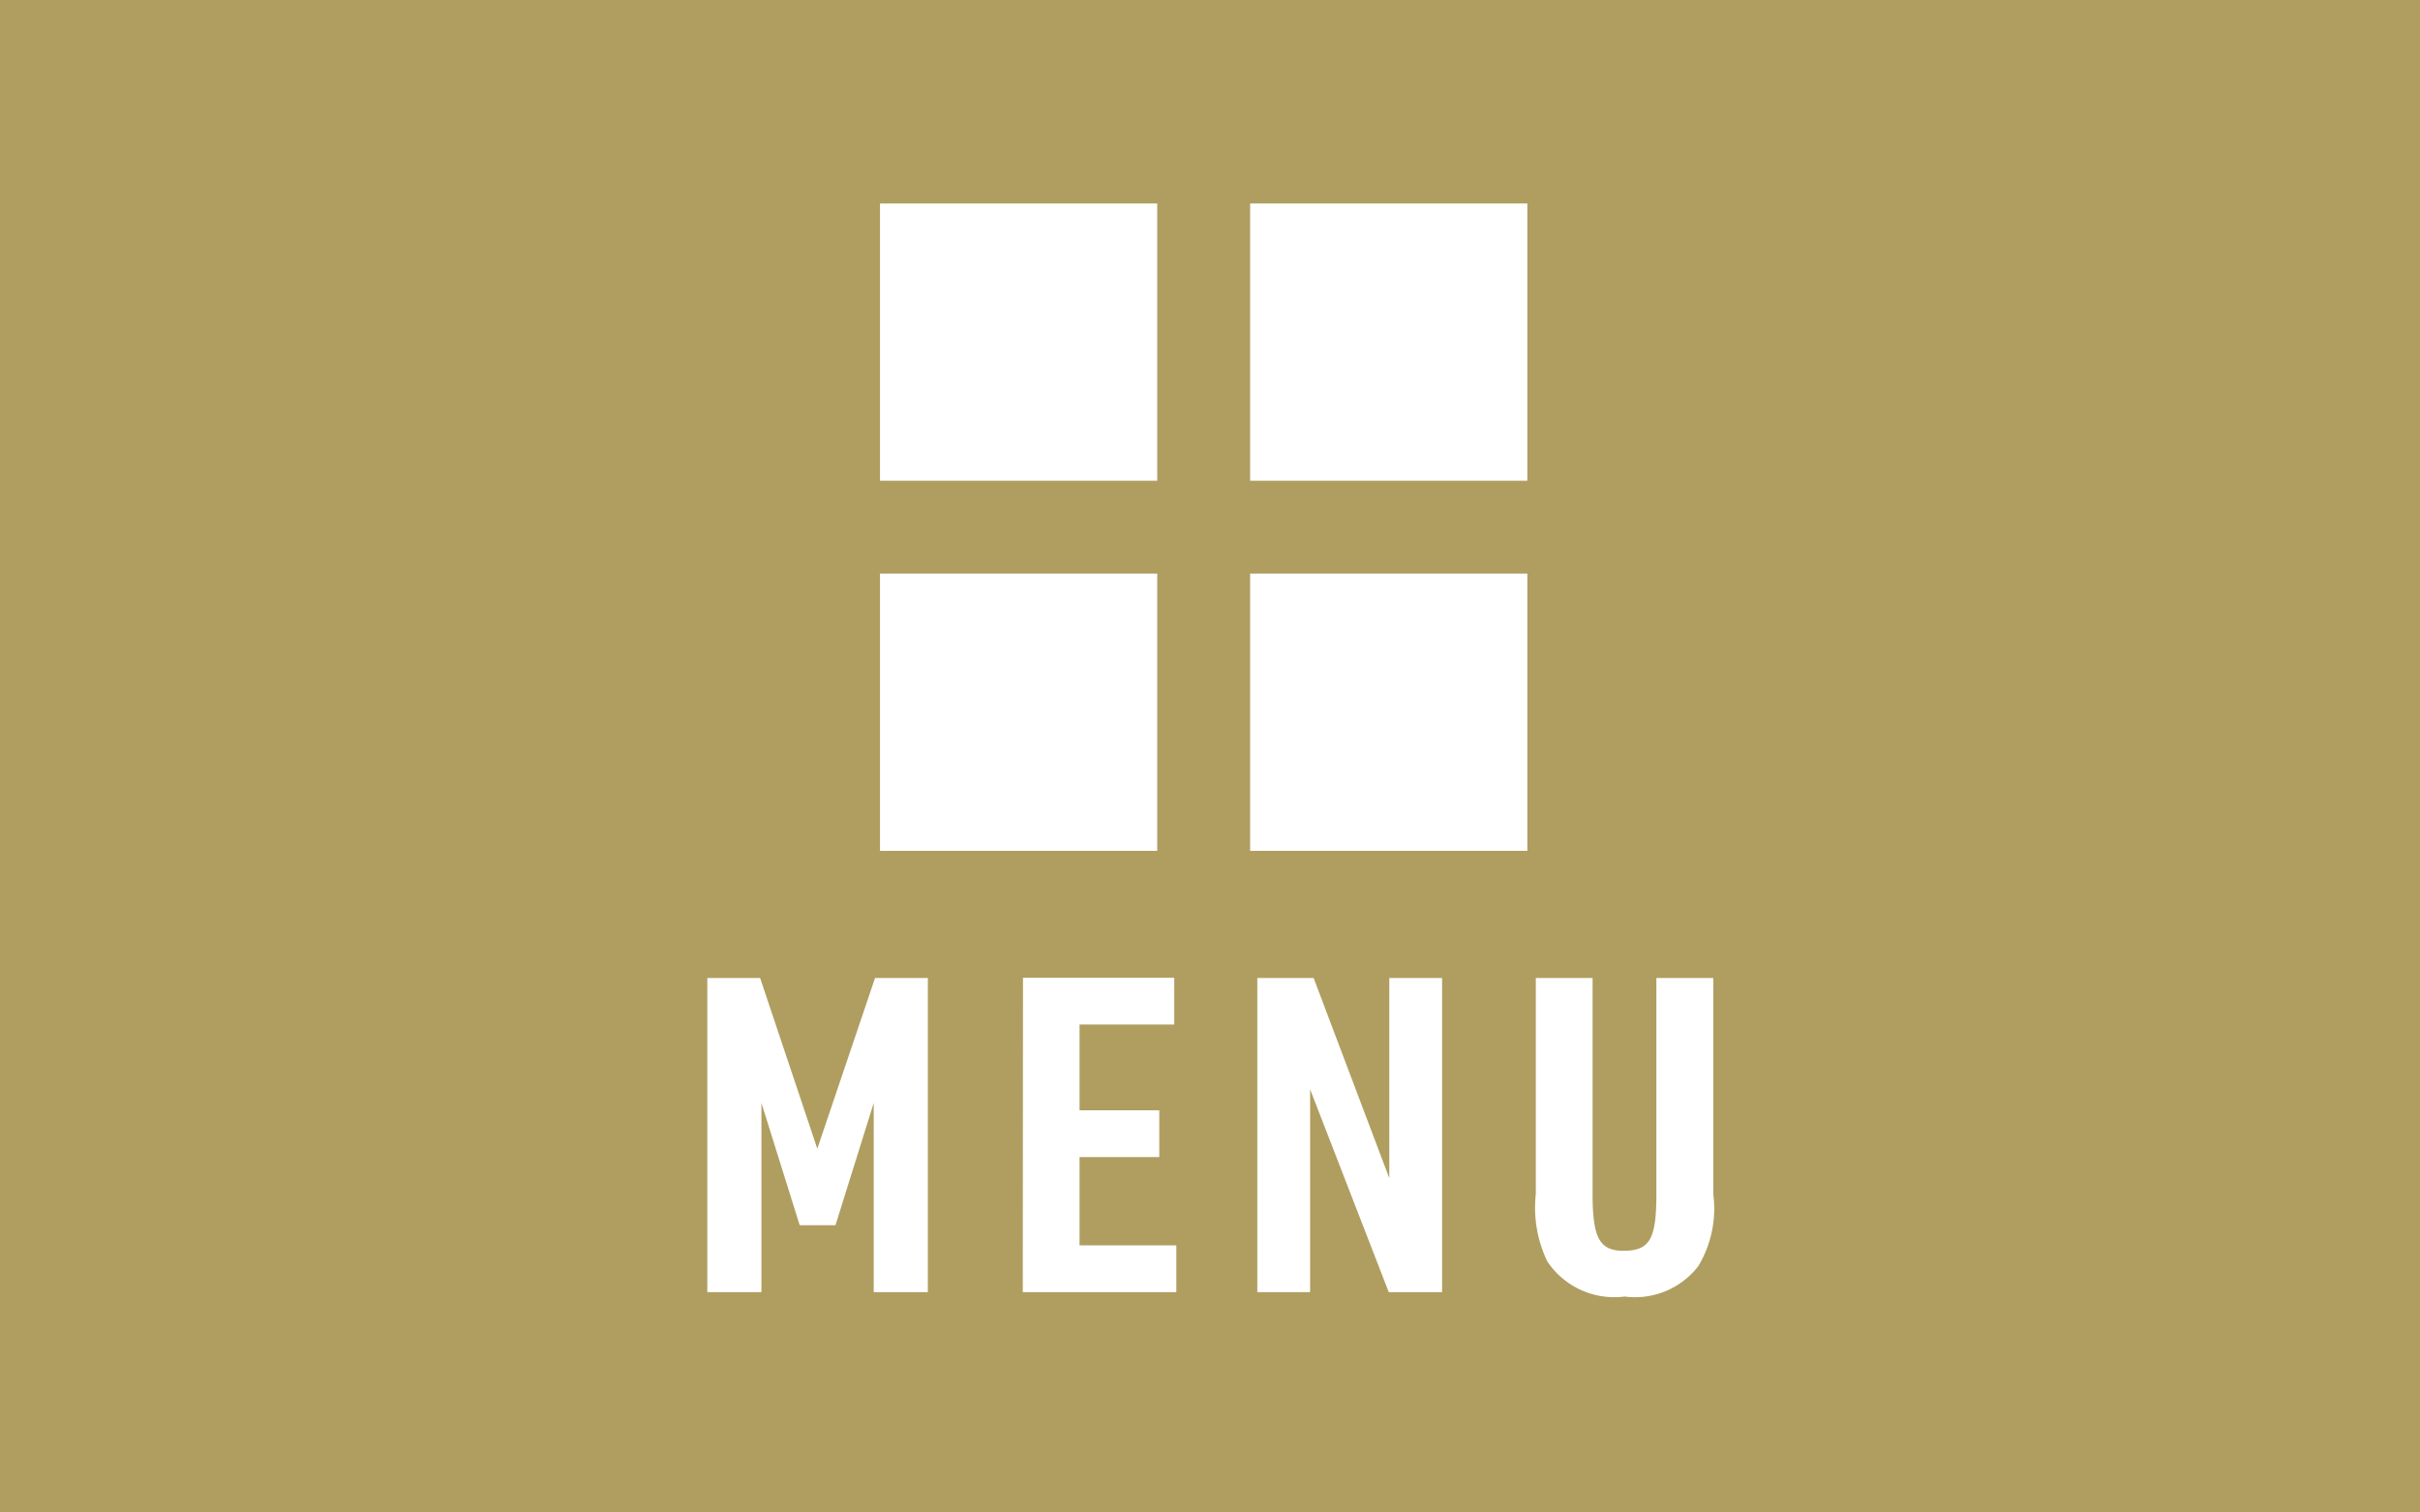 <svg xmlns="http://www.w3.org/2000/svg" width="88" height="55" viewBox="0 0 88 55">
  <defs>
    <style>
      .cls-1 {
        fill: #af9e60;
      }

      .cls-2 {
        fill: #fff;
      }
    </style>
  </defs>
  <g id="グループ_2803" data-name="グループ 2803" transform="translate(-287 -667)">
    <rect id="長方形_921" data-name="長方形 921" class="cls-1" width="88" height="55" transform="translate(287 667)"/>
    <path id="パス_5796" data-name="パス 5796" class="cls-2" d="M-18.28,0h1.968V-6.88l1.392,4.448h1.3l1.392-4.448V0h1.968V-11.424h-1.92l-2.1,6.208-2.08-6.208h-1.92ZM-6.808,0h5.584V-1.7h-3.52V-4.912h2.9v-1.7h-2.9v-3.12H-1.3v-1.7h-5.5ZM1.72,0H3.64V-7.376L6.5,0H8.44V-11.424H6.52v7.28l-2.752-7.28H1.72ZM11.848-11.424v7.856a4.51,4.51,0,0,0,.416,2.448A2.929,2.929,0,0,0,15.08.16a2.9,2.9,0,0,0,2.672-1.1A4.041,4.041,0,0,0,18.3-3.568v-7.856H16.232v7.856c0,1.648-.24,2.064-1.2,2.064-.864,0-1.12-.464-1.12-2.064v-7.856Z" transform="translate(331 713.987)"/>
    <g id="グループ_30" data-name="グループ 30" transform="translate(319 674.4)">
      <rect id="長方形_917" data-name="長方形 917" class="cls-2" width="10.081" height="10.081"/>
      <rect id="長方形_918" data-name="長方形 918" class="cls-2" width="10.081" height="10.081" transform="translate(13.459)"/>
      <rect id="長方形_919" data-name="長方形 919" class="cls-2" width="10.081" height="10.081" transform="translate(13.459 13.459)"/>
      <rect id="長方形_920" data-name="長方形 920" class="cls-2" width="10.081" height="10.081" transform="translate(0 13.459)"/>
    </g>
  </g>
</svg>
